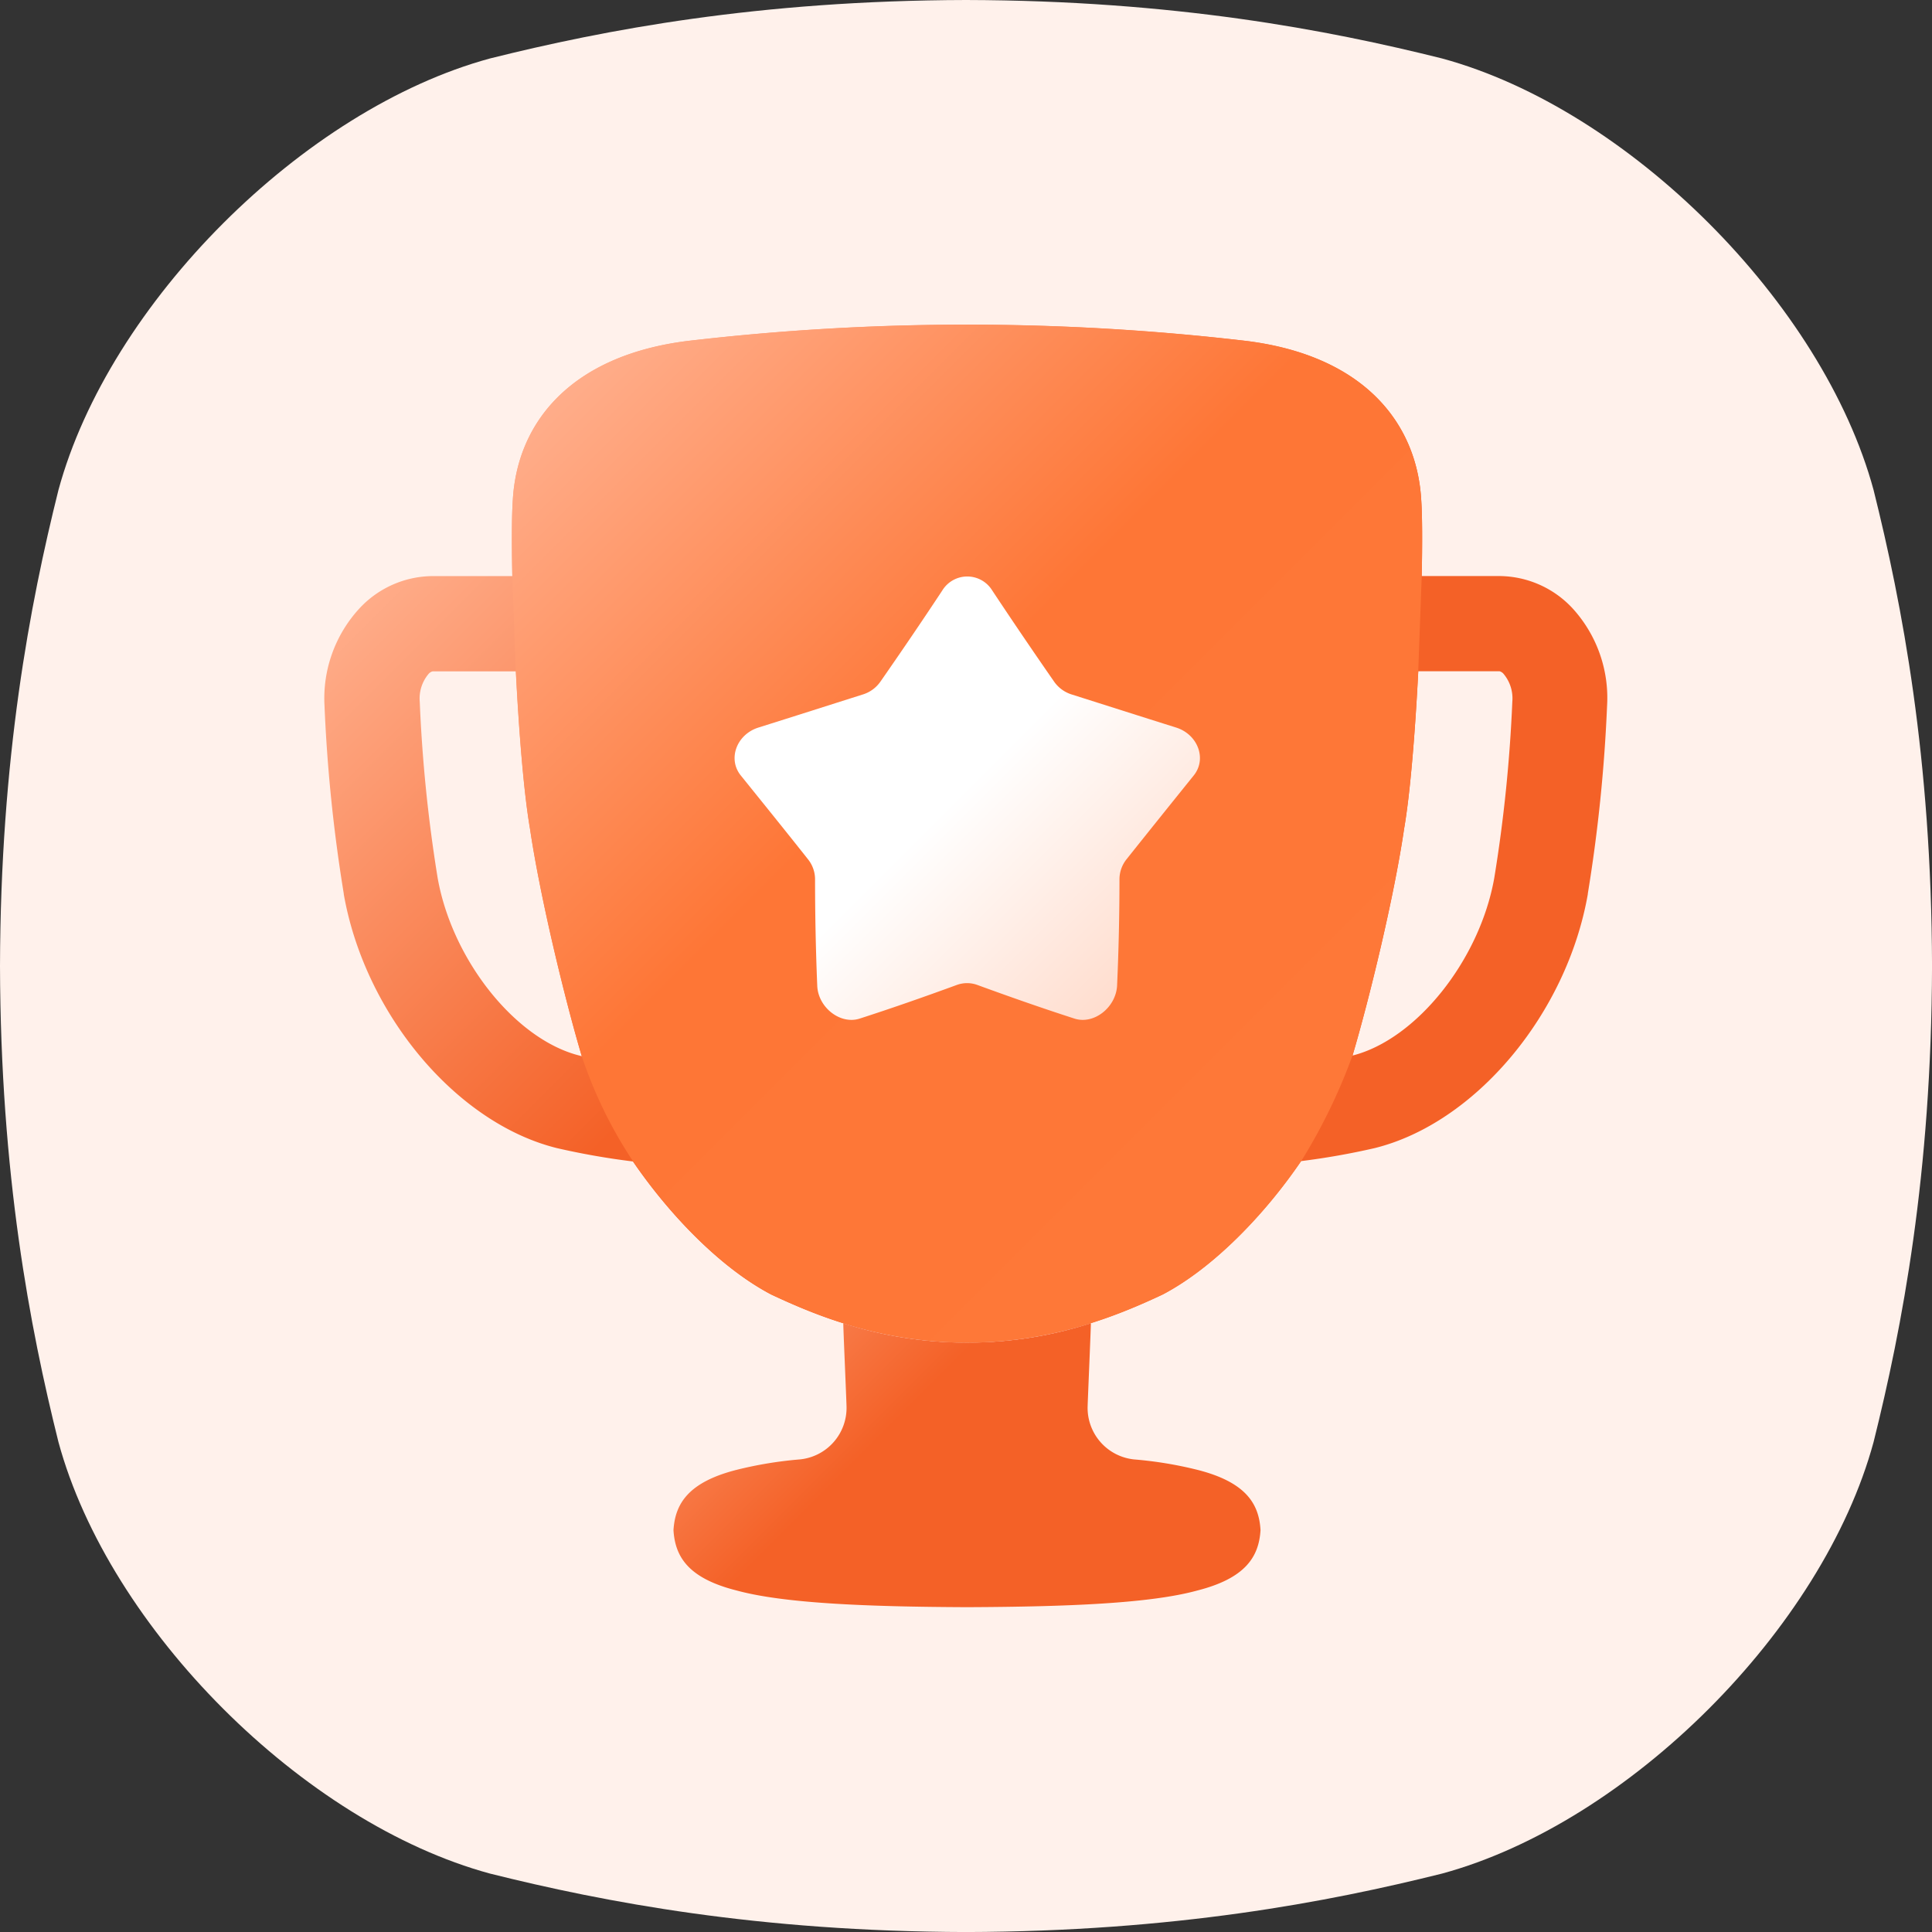 <svg xmlns="http://www.w3.org/2000/svg" xmlns:xlink="http://www.w3.org/1999/xlink" viewBox="0 0 512 512"><rect x="0" y="0" width="512" height="512" fill="#333333" stroke="none"/><linearGradient id="a" x1="363.14" x2="149.15" y1="317.9" y2="103.9" gradientUnits="userSpaceOnUse"><stop offset="0" stop-color="#f46127"/><stop offset=".51" stop-color="#f46127"/><stop offset="1" stop-color="#ffad8a"/></linearGradient><linearGradient id="b" x1="357.01" x2="155.56" y1="298.95" y2="97.49" gradientUnits="userSpaceOnUse"><stop offset="0" stop-color="#fe7838"/><stop offset=".54" stop-color="#fe7636"/><stop offset="1" stop-color="#ffad8a"/></linearGradient><linearGradient xlink:href="#a" id="c" x1="299.1" x2="170.32" y1="446.27" y2="317.5"/><linearGradient id="d" x1="298.39" x2="214.18" y1="262.28" y2="178.07" gradientUnits="userSpaceOnUse"><stop offset="0" stop-color="#ffddce"/><stop offset=".57" stop-color="#fff"/><stop offset="1" stop-color="#fff"/></linearGradient><g data-name="Layer 16"><path fill="#fff1eb" d="M496.52 129.86C483.09 80.38 431.63 28.92 382.15 15.49 351.82 7.92 311.17.13 256 0c-55.16.14-95.81 7.92-126.14 15.49C80.38 28.93 28.92 80.38 15.49 129.86 7.92 160.19.14 200.84 0 256c.14 55.17 7.92 95.82 15.49 126.15 13.43 49.48 64.89 100.93 114.37 114.37 30.33 7.57 71 15.35 126.14 15.49 55.17-.14 95.82-7.92 126.15-15.49 49.48-13.44 100.94-64.89 114.37-114.37 7.57-30.33 15.35-71 15.49-126.15-.14-55.16-7.92-95.81-15.49-126.14z"/><path fill="url(#a)" d="M416.73 161.2a26.67 26.67 0 0 0-19.34-8.54h-20.62c.18-8.83.15-16.09-.12-20-1.13-20.85-15.56-38.47-46.38-42.3a636.8 636.8 0 0 0-148 0c-30.82 3.83-45.25 21.44-46.38 42.31-.27 3.95-.3 11.21-.12 20h-21.15a26.67 26.67 0 0 0-19.34 8.54A35.19 35.19 0 0 0 86 187.09a414.75 414.75 0 0 0 5.1 49.72v.14c5.59 31.85 29.91 60.78 56.57 67.33a197.31 197.31 0 0 0 20.06 3.52c9.77 14.29 23.32 28.27 36.61 35.25 12.51 5.88 29.25 12.61 51.89 12.75 22.63-.14 39.37-6.87 51.88-12.75 13.31-7 26.89-21 36.66-35.34a194.39 194.39 0 0 0 19.45-3.43c26.66-6.55 51-35.48 56.57-67.33v-.14a415 415 0 0 0 5.1-49.72 35.19 35.19 0 0 0-9.16-25.89zm-263 118.58c-17-4.15-33.89-25.29-37.75-47.13a391.16 391.16 0 0 1-4.74-46.65 10.12 10.12 0 0 1 2.27-7.33 2.18 2.18 0 0 1 1.11-.75h22.1c.82 16.05 2.11 32.21 3.75 41.72 2.71 18.32 9.29 45.36 13.72 60.27l-.34-.08zM396 232.65c-3.84 21.76-20.66 42.82-37.56 47.08 4.43-14.94 11-41.87 13.67-60.12 1.64-9.51 2.93-25.67 3.75-41.72h21.54a2.18 2.18 0 0 1 1.11.75 10.12 10.12 0 0 1 2.27 7.33 391.37 391.37 0 0 1-4.78 46.68z"/><path fill="url(#b)" d="M167.79 307.8c9.77 14.29 23.32 28.27 36.61 35.25 12.51 5.88 29.25 12.61 51.89 12.75 22.63-.14 39.37-6.87 51.88-12.75 13.31-7 26.89-21 36.66-35.34a150 150 0 0 0 13.6-28c4.43-14.94 11-41.87 13.67-60.12 1.64-9.51 2.93-25.67 3.75-41.72l.92-25.23c.18-8.83.15-16.09-.12-20-1.13-20.85-15.56-38.47-46.38-42.3a636.8 636.8 0 0 0-148 0c-30.82 3.83-45.25 21.44-46.38 42.31-.27 3.95-.3 11.21-.12 20l.92 25.23c.82 16.05 2.11 32.21 3.75 41.72 2.71 18.32 9.29 45.36 13.72 60.27a117.77 117.77 0 0 0 13.63 27.93z"/><path fill="url(#c)" d="M317.31 389.52a104.45 104.45 0 0 0-16.69-2.75 13.73 13.73 0 0 1-12.39-14c.08-2.68.78-18.72.87-22.1a107.22 107.22 0 0 1-65.63 0c.09 3.37.8 19.41.87 22.09a13.72 13.72 0 0 1-12.39 14 104.45 104.45 0 0 0-16.69 2.75c-12.86 3.26-16.35 9-16.78 16 .43 7.05 3.92 12.78 16.79 16 12.42 3.38 34.21 4.3 61 4.41 26.8-.11 48.6-1 61-4.41 12.86-3.26 16.35-9 16.78-16-.39-7-3.88-12.73-16.74-15.99z"/><path fill="url(#d)" d="M284.76 269.94c-8.42-2.71-17-5.72-25.76-8.92a7.92 7.92 0 0 0-5.43 0c-8.74 3.2-17.34 6.21-25.75 8.92-5.13 1.65-11-2.94-11.24-8.69Q216 247.15 216 233a8.51 8.51 0 0 0-1.87-5.28c-6-7.58-12-15-17.8-22.2-3.56-4.4-1.09-10.88 4.63-12.7 9.3-2.92 18.58-5.89 27.8-8.81a8.84 8.84 0 0 0 4.58-3.4c5.57-8 11.08-16.1 16.38-24.13a7.76 7.76 0 0 1 13.23 0c5.3 8 10.81 16.11 16.38 24.13a8.88 8.88 0 0 0 4.58 3.4c9.22 2.92 18.5 5.89 27.81 8.81 5.71 1.82 8.18 8.3 4.62 12.7-5.78 7.18-11.77 14.62-17.8 22.2a8.51 8.51 0 0 0-1.87 5.28q0 14.13-.63 28.23c-.33 5.77-6.15 10.36-11.28 8.71z"/></g></svg>